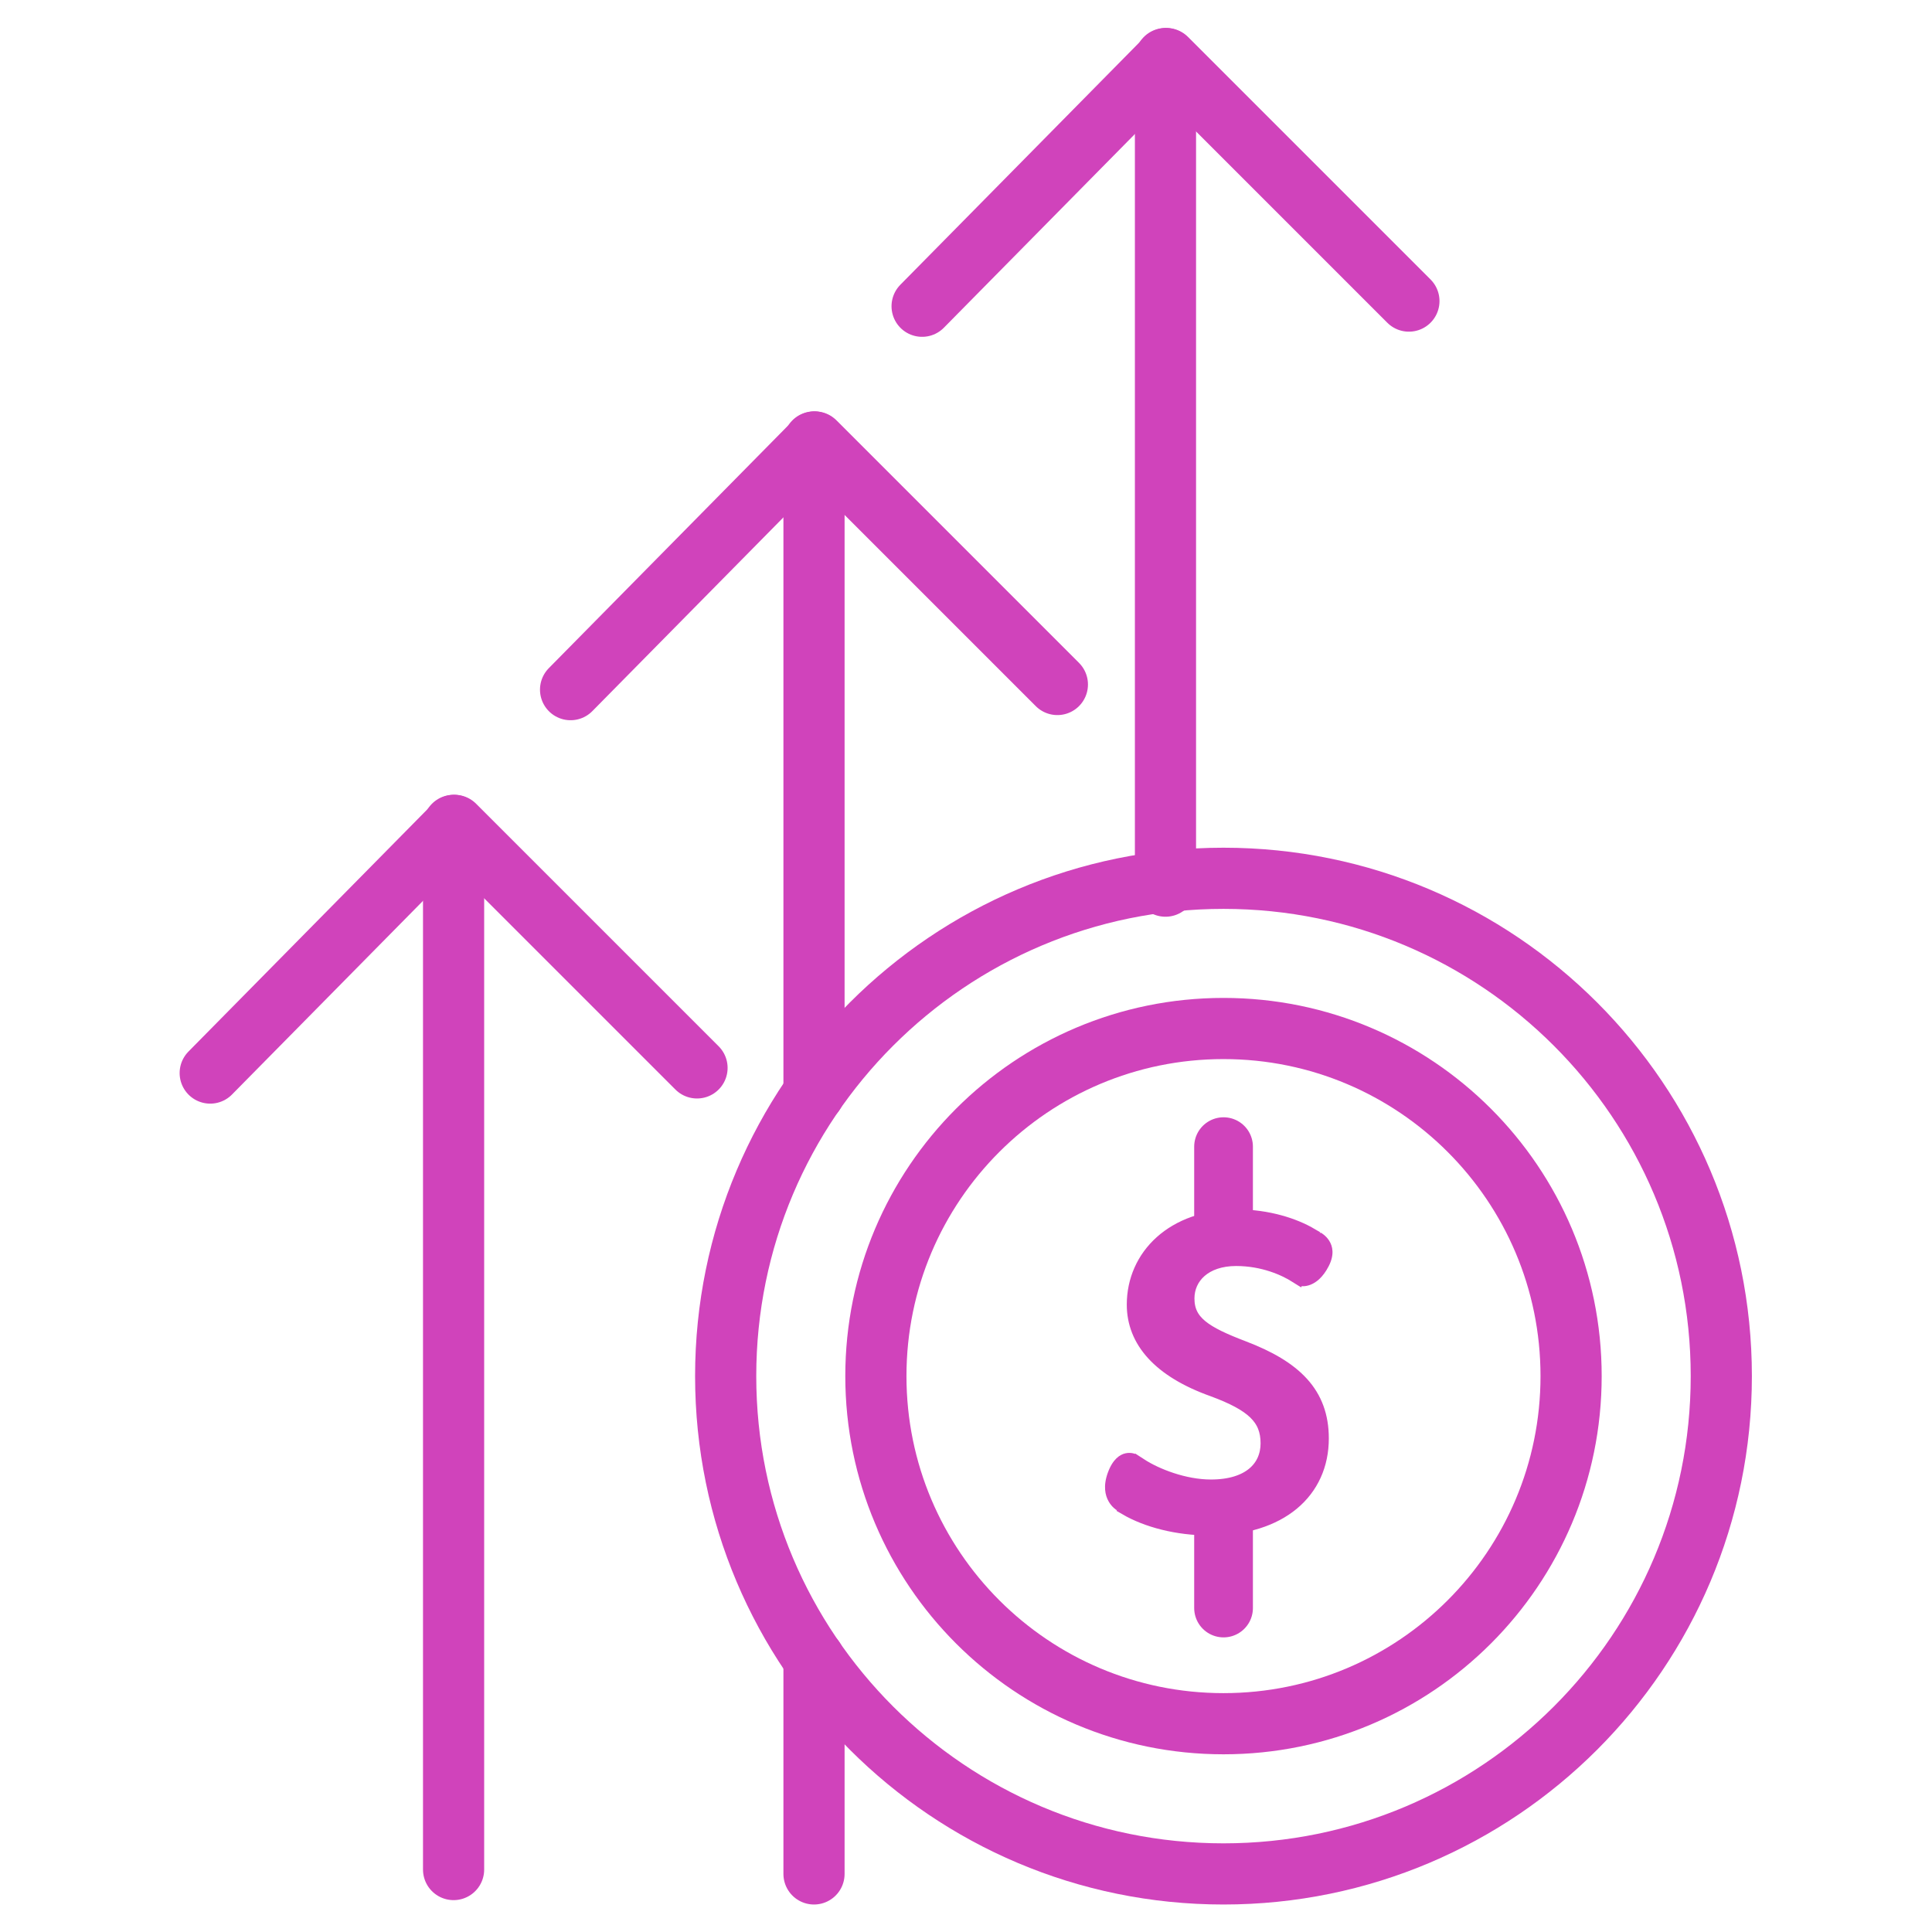 <?xml version="1.0" encoding="UTF-8" standalone="no"?>
<!-- Created with Inkscape (http://www.inkscape.org/) -->

<svg
   version="1.1"
   id="svg2"
   width="40"
   height="40"
   viewBox="0 0 40 40"
   sodipodi:docname="High Earnings.ai"
   xmlns:inkscape="http://www.inkscape.org/namespaces/inkscape"
   xmlns:sodipodi="http://sodipodi.sourceforge.net/DTD/sodipodi-0.dtd"
   xmlns="http://www.w3.org/2000/svg"
   xmlns:svg="http://www.w3.org/2000/svg">
  <defs
     id="defs6">
    <clipPath
       clipPathUnits="userSpaceOnUse"
       id="clipPath16">
      <path
         d="M 0,30 H 30 V 0 H 0 Z"
         id="path14" />
    </clipPath>
  </defs>
  <sodipodi:namedview
     id="namedview4"
     pagecolor="#ffffff"
     bordercolor="#000000"
     borderopacity="0.25"
     inkscape:showpageshadow="2"
     inkscape:pageopacity="0.0"
     inkscape:pagecheckerboard="0"
     inkscape:deskcolor="#d1d1d1" />
  <g
     id="g8"
     inkscape:groupmode="layer"
     inkscape:label="High Earnings"
     transform="matrix(1.333,0,0,-1.333,0,40)">
    <g
       id="g10">
      <g
         id="g12"
         clip-path="url(#clipPath16)">
        <g
           id="g18"
           transform="translate(26.735,8.634)">
          <path
             d="m 0,0 c 0,4.27 -3.462,7.732 -7.732,7.732 -4.27,0 -7.732,-3.462 -7.732,-7.732 0,-4.27 3.462,-7.732 7.732,-7.732 C -3.462,-7.732 0,-4.27 0,0 Z"
             style="fill:none;stroke:#d043bb;stroke-width:0.95;stroke-linecap:round;stroke-linejoin:round;stroke-miterlimit:10;stroke-dasharray:none;stroke-opacity:1"
             id="path20" />
        </g>
        <g
           id="g22"
           transform="translate(24.402,8.634)">
          <path
             d="m 0,0 c 0,2.982 -2.417,5.399 -5.399,5.399 -2.981,0 -5.399,-2.417 -5.399,-5.399 0,-2.982 2.418,-5.399 5.399,-5.399 C -2.417,-5.399 0,-2.982 0,0 Z"
             style="fill:none;stroke:#d043bb;stroke-width:0.95;stroke-linecap:round;stroke-linejoin:round;stroke-miterlimit:10;stroke-dasharray:none;stroke-opacity:1"
             id="path24" />
        </g>
        <g
           id="g26"
           transform="translate(7.045,17.188)">
          <path
             d="M 0,0 V -16.218"
             style="fill:none;stroke:#d043bb;stroke-width:0.95;stroke-linecap:round;stroke-linejoin:round;stroke-miterlimit:10;stroke-dasharray:none;stroke-opacity:1"
             id="path28" />
        </g>
        <g
           id="g30"
           transform="translate(3.265,13.341)">
          <path
             d="M 0,0 3.794,3.847 7.561,0.08"
             style="fill:none;stroke:#d043bb;stroke-width:0.95;stroke-linecap:round;stroke-linejoin:round;stroke-miterlimit:10;stroke-dasharray:none;stroke-opacity:1"
             id="path32" />
        </g>
        <g
           id="g34"
           transform="translate(12.643,4.238)">
          <path
             d="M 0,0 V -3.336"
             style="fill:none;stroke:#d043bb;stroke-width:0.95;stroke-linecap:round;stroke-linejoin:round;stroke-miterlimit:10;stroke-dasharray:none;stroke-opacity:1"
             id="path36" />
        </g>
        <g
           id="g38"
           transform="translate(12.643,23.143)">
          <path
             d="M 0,0 V -10.114"
             style="fill:none;stroke:#d043bb;stroke-width:0.95;stroke-linecap:round;stroke-linejoin:round;stroke-miterlimit:10;stroke-dasharray:none;stroke-opacity:1"
             id="path40" />
        </g>
        <g
           id="g42"
           transform="translate(8.862,19.296)">
          <path
             d="M 0,0 3.794,3.847 7.561,0.08"
             style="fill:none;stroke:#d043bb;stroke-width:0.95;stroke-linecap:round;stroke-linejoin:round;stroke-miterlimit:10;stroke-dasharray:none;stroke-opacity:1"
             id="path44" />
        </g>
        <g
           id="g46"
           transform="translate(18.102,29.098)">
          <path
             d="M 0,0 V -12.854"
             style="fill:none;stroke:#d043bb;stroke-width:0.95;stroke-linecap:round;stroke-linejoin:round;stroke-miterlimit:10;stroke-dasharray:none;stroke-opacity:1"
             id="path48" />
        </g>
        <g
           id="g50"
           transform="translate(14.322,25.251)">
          <path
             d="M 0,0 3.794,3.847 7.561,0.08"
             style="fill:none;stroke:#d043bb;stroke-width:0.95;stroke-linecap:round;stroke-linejoin:round;stroke-miterlimit:10;stroke-dasharray:none;stroke-opacity:1"
             id="path52" />
        </g>
        <g
           id="g54"
           transform="translate(17.702,7.237)">
          <path
             d="m 0,0 c 0.248,-0.161 0.687,-0.334 1.106,-0.334 0.61,0 0.896,0.305 0.896,0.687 0,0.401 -0.238,0.62 -0.858,0.849 -0.829,0.295 -1.22,0.753 -1.22,1.305 0,0.744 0.601,1.354 1.592,1.354 0.467,0 0.877,-0.133 1.135,-0.285 L 2.441,2.965 C 2.26,3.079 1.926,3.232 1.497,3.232 1.001,3.232 0.725,2.946 0.725,2.603 0.725,2.222 1.001,2.05 1.602,1.821 2.403,1.516 2.812,1.116 2.812,0.429 c 0,-0.81 -0.628,-1.382 -1.725,-1.382 -0.505,0 -0.972,0.124 -1.297,0.314 z"
             style="fill:#d043bb;fill-opacity:1;fill-rule:nonzero;stroke:none"
             id="path56" />
        </g>
        <g
           id="g58"
           transform="translate(17.702,7.237)">
          <path
             d="m 0,0 c 0.248,-0.161 0.687,-0.334 1.106,-0.334 0.61,0 0.896,0.305 0.896,0.687 0,0.401 -0.238,0.62 -0.858,0.849 -0.829,0.295 -1.22,0.753 -1.22,1.305 0,0.744 0.601,1.354 1.592,1.354 0.467,0 0.877,-0.133 1.135,-0.285 L 2.441,2.965 C 2.26,3.079 1.926,3.232 1.497,3.232 1.001,3.232 0.725,2.946 0.725,2.603 0.725,2.222 1.001,2.05 1.602,1.821 2.403,1.516 2.812,1.116 2.812,0.429 c 0,-0.81 -0.628,-1.382 -1.725,-1.382 -0.505,0 -0.972,0.124 -1.297,0.314 z"
             style="fill:none;stroke:#d043bb;stroke-width:0.25;stroke-linecap:butt;stroke-linejoin:miter;stroke-miterlimit:10;stroke-dasharray:none;stroke-opacity:1"
             id="path60" />
        </g>
        <g
           id="g62"
           transform="translate(19.004,12.198)">
          <path
             d="M 0,0 V -1.252"
             style="fill:none;stroke:#d043bb;stroke-width:0.912;stroke-linecap:round;stroke-linejoin:round;stroke-miterlimit:10;stroke-dasharray:none;stroke-opacity:1"
             id="path64" />
        </g>
        <g
           id="g66"
           transform="translate(19.004,6.284)">
          <path
             d="M 0,0 V -1.252"
             style="fill:none;stroke:#d043bb;stroke-width:0.912;stroke-linecap:round;stroke-linejoin:round;stroke-miterlimit:10;stroke-dasharray:none;stroke-opacity:1"
             id="path68" />
        </g>
        <g
           id="g70"
           transform="translate(17.343,6.553)">
          <path
             d="M 0,0 C 0,0 -0.287,0.168 -0.136,0.582 0.016,0.997 0.295,0.87 0.295,0.87 l 0.12,-0.579 z"
             style="fill:#d043bb;fill-opacity:1;fill-rule:nonzero;stroke:none"
             id="path72" />
        </g>
        <g
           id="g74"
           transform="translate(20.207,10.032)">
          <path
             d="M 0,0 C 0,0 0.247,-0.048 0.431,0.311 0.614,0.67 0.307,0.83 0.307,0.83 L -0.184,0.614 Z"
             style="fill:#d043bb;fill-opacity:1;fill-rule:nonzero;stroke:none"
             id="path76" />
        </g>
      </g>
    </g>
  </g>
</svg>
